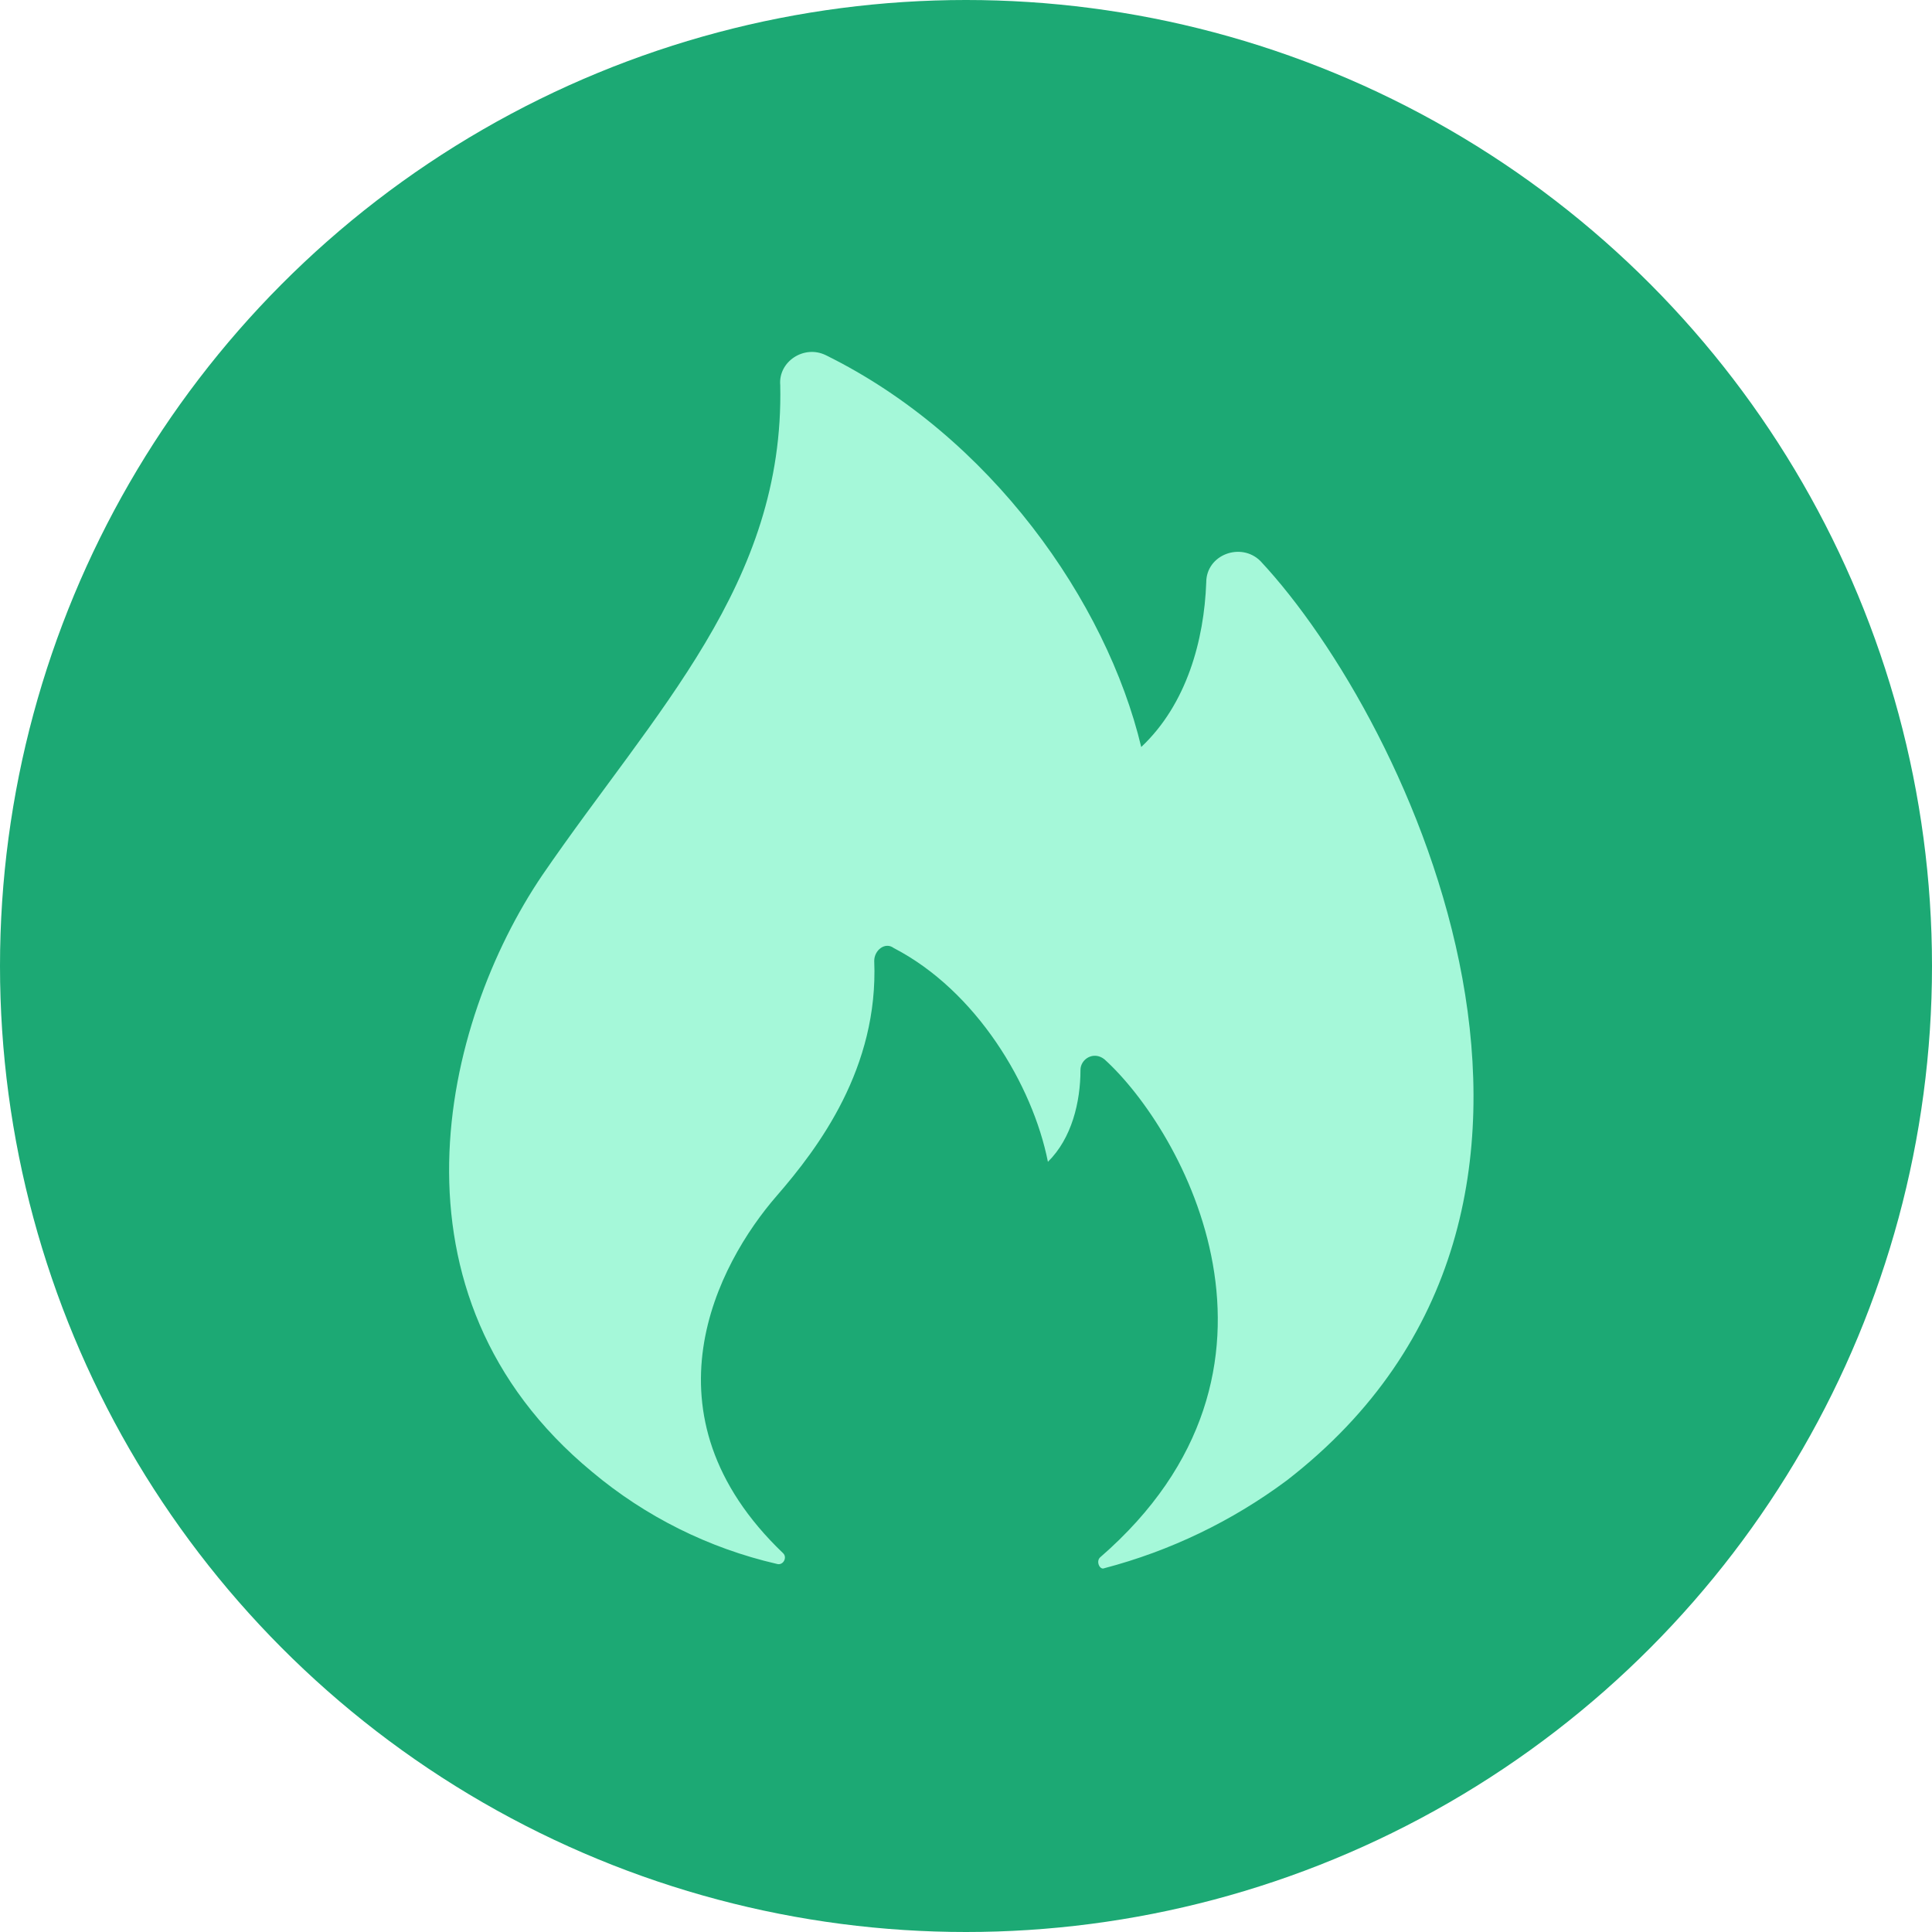 <?xml version="1.0" encoding="UTF-8"?> <svg xmlns="http://www.w3.org/2000/svg" width="20" height="20" viewBox="0 0 20 20" fill="none"><circle cx="10" cy="10" r="10" fill="#1CA974"></circle><path d="M6.13 15.237C6.683 15.701 7.338 16.027 8.04 16.189C8.107 16.211 8.153 16.123 8.107 16.079C6.602 14.64 7.429 13.083 8.04 12.38C8.475 11.879 9.095 11.054 9.05 9.947C9.05 9.836 9.163 9.747 9.252 9.814C10.107 10.257 10.69 11.231 10.848 12.027C11.095 11.784 11.185 11.408 11.185 11.076C11.185 10.965 11.319 10.877 11.432 10.965C12.241 11.696 13.634 14.175 11.387 16.123C11.343 16.167 11.387 16.256 11.432 16.234C12.114 16.055 12.754 15.747 13.32 15.326C16.981 12.493 14.599 7.468 13.048 5.808C12.847 5.608 12.487 5.741 12.487 6.029C12.465 6.627 12.285 7.29 11.814 7.733C11.454 6.228 10.256 4.518 8.549 3.677C8.324 3.566 8.055 3.743 8.077 3.987C8.121 6.046 6.781 7.357 5.613 9.061C4.579 10.588 3.906 13.4 6.13 15.237Z" fill="#A5F8D9"></path></svg> 